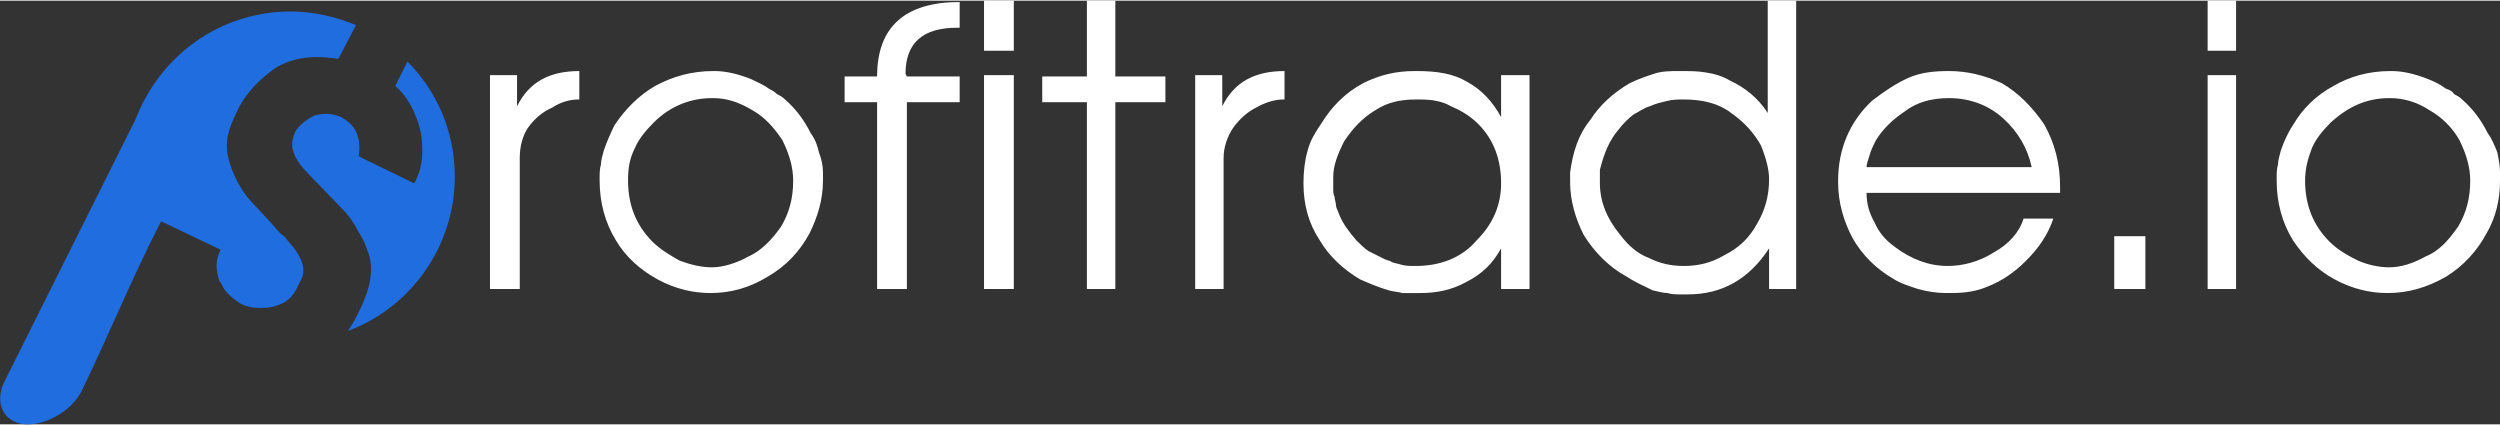 <?xml version="1.0" encoding="UTF-8"?>
<!DOCTYPE svg PUBLIC "-//W3C//DTD SVG 1.1//EN" "http://www.w3.org/Graphics/SVG/1.1/DTD/svg11.dtd">
<!-- Creator: CorelDRAW Home & Student X7 -->
<svg xmlns="http://www.w3.org/2000/svg" xml:space="preserve" width="400px" height="68px" version="1.1" style="shape-rendering:geometricPrecision; text-rendering:geometricPrecision; image-rendering:optimizeQuality; fill-rule:evenodd; clip-rule:evenodd"
viewBox="0 0 1847 313"
 xmlns:xlink="http://www.w3.org/1999/xlink">
 <rect x="0" y="0" width="1847" height="313" fill="#333333" stroke="none"/>
 <defs>
  <style type="text/css">
   <![CDATA[
    .fil1 {fill:#206DE0}
    .fil0 {fill:white}
   ]]>
  </style>
 </defs>
 <g id="Warstwa_x0020_1">
  <path class="fil0" d="M362 213l0 -158 20 0 0 23c9,-18 24,-26 46,-26l0 21 -1 0c-6,0 -13,2 -19,6 -7,3 -13,8 -18,15 -4,6 -6,14 -6,22l0 97 -22 0zm81 -82c0,-3 0,-7 1,-10 0,-3 1,-6 2,-10 2,-6 5,-13 8,-19 8,-12 18,-22 30,-29 13,-7 27,-11 43,-11l1 0c8,0 17,2 27,6 4,2 9,4 13,7 2,1 4,2 6,4 2,1 4,2 6,4 8,7 14,15 19,25 3,4 5,9 6,14 2,5 3,10 3,15l0 6c0,14 -4,27 -10,39 -7,13 -17,24 -31,32 -13,8 -27,12 -42,12 -13,0 -26,-3 -39,-10 -13,-7 -24,-17 -31,-29 -8,-13 -12,-28 -12,-44l0 -2zm21 2c0,18 6,33 18,45 6,6 13,10 20,14 8,3 16,5 24,5 8,0 18,-3 27,-8 9,-4 17,-12 24,-22 6,-10 9,-21 9,-34 0,-10 -3,-20 -8,-30 -6,-9 -13,-17 -22,-22 -10,-6 -19,-9 -29,-9l-1 0c-16,0 -31,6 -43,18 -6,6 -11,12 -14,19 -4,8 -5,15 -5,24zm184 80l0 -138 -24 0 0 -19 24 0c0,-37 21,-55 61,-55l0 19 -2 0c-25,0 -38,11 -38,34l1 2 39 0 0 19 -39 0 0 138 -22 0zm79 0l0 -158 22 0 0 158 -22 0zm0 -176l0 -37 22 0 0 37 -22 0zm76 176l0 -138 -33 0 0 -19 33 0 0 -56 21 0 0 56 37 0 0 19 -37 0 0 138 -21 0zm80 0l0 -158 20 0 0 23c9,-18 24,-26 46,-26l0 21 -1 0c-6,0 -13,2 -20,6 -6,3 -12,8 -17,15 -4,6 -7,14 -7,22l0 97 -21 0zm80 -78c0,-9 1,-17 3,-24 2,-8 6,-14 10,-20 8,-13 18,-23 31,-30 12,-6 24,-9 38,-9l2 0c15,0 27,2 37,8 11,6 19,15 25,26l0 -31 21 0 0 158 -21 0 0 -30c-6,11 -14,19 -26,25 -11,6 -22,8 -34,8l-3 0c-4,0 -7,0 -10,0 -3,-1 -7,-1 -10,-2 -7,-2 -14,-5 -21,-8 -12,-7 -23,-17 -30,-29 -8,-12 -12,-26 -12,-42zm22 -5l0 4c0,3 0,5 0,6 0,1 0,3 1,5 0,2 1,4 1,6 0,2 1,3 2,6 3,8 8,14 13,20 3,3 6,6 9,8 4,2 8,4 12,6 2,1 4,1 5,2 2,1 4,1 7,2 3,1 7,1 11,1l0 0c18,0 34,-6 45,-19 12,-12 18,-26 18,-42 0,-17 -5,-32 -17,-44 -6,-6 -13,-10 -20,-13 -7,-4 -15,-5 -23,-5l-3 0c-11,0 -21,2 -30,8 -10,6 -17,14 -23,23 -5,10 -8,18 -8,26zm175 -3c2,-15 6,-28 15,-39 7,-11 17,-20 29,-27 6,-3 12,-5 18,-7 6,-2 12,-2 19,-2 7,0 13,0 19,1 7,1 13,3 18,6 11,5 21,13 28,24l0 -83 21 0 0 213 -20 0 0 -30c-15,23 -35,34 -60,34l-5 0c-4,0 -7,0 -10,-1 -3,0 -7,-1 -11,-2 -6,-3 -13,-6 -19,-10 -13,-7 -24,-18 -32,-31 -6,-12 -10,-25 -10,-39l0 -7zm22 -2c0,3 0,7 0,10 0,13 5,26 15,38 6,8 13,14 21,17 8,4 16,6 26,6 10,0 20,-2 30,-8 10,-5 18,-12 24,-23 6,-10 9,-21 9,-33 0,-7 -2,-15 -6,-25 -5,-9 -12,-17 -22,-24 -9,-7 -21,-10 -35,-10 -4,0 -8,0 -12,1 -4,1 -9,2 -13,4 -4,1 -8,4 -12,6 -4,3 -8,7 -11,11 -7,8 -11,18 -14,30zm176 8c0,-24 9,-44 25,-59 9,-7 18,-13 27,-17 9,-4 19,-5 30,-5 13,0 26,3 39,9 12,7 22,17 31,30 8,14 12,29 12,47l0 4 -143 0c0,8 2,15 6,22 3,7 8,13 15,18 12,9 25,14 39,14 11,0 23,-3 34,-10 11,-6 19,-15 22,-25l22 0c-4,12 -11,22 -20,31 -9,9 -18,15 -28,19 -9,4 -18,5 -28,5l-3 0c-7,0 -14,-1 -21,-3 -6,-2 -13,-4 -19,-8 -12,-7 -22,-17 -29,-29 -7,-13 -11,-27 -11,-42l0 -1zm143 -10c-3,-14 -10,-26 -21,-36 -11,-10 -25,-15 -40,-15 -13,0 -24,3 -33,10 -9,6 -16,13 -21,21 -2,4 -4,8 -5,12 -1,3 -2,6 -2,8l122 0zm61 90l0 -39 23 0 0 39 -23 0zm69 0l0 -158 21 0 0 158 -21 0zm0 -176l0 -37 21 0 0 37 -21 0zm51 94c0,-3 0,-7 1,-10 0,-3 1,-6 2,-10 2,-6 5,-13 9,-19 7,-12 17,-22 30,-29 12,-7 26,-11 42,-11l1 0c8,0 17,2 27,6 5,2 9,4 13,7 3,1 5,2 6,4 2,1 4,2 6,4 8,7 14,15 19,25 3,4 5,9 7,14 1,5 2,10 2,15l0 6c0,14 -3,27 -10,39 -7,13 -17,24 -30,32 -14,8 -28,12 -43,12 -13,0 -26,-3 -39,-10 -13,-7 -23,-17 -31,-29 -8,-13 -12,-28 -12,-44l0 -2zm21 2c0,18 6,33 18,45 6,6 13,10 21,14 7,3 15,5 23,5 9,0 18,-3 27,-8 10,-4 17,-12 24,-22 6,-10 9,-21 9,-34 0,-10 -3,-20 -8,-30 -5,-9 -13,-17 -22,-22 -9,-6 -19,-9 -29,-9l-1 0c-16,0 -30,6 -43,18 -6,6 -11,12 -14,19 -3,8 -5,15 -5,24z"/>
  <path class="fil1" d="M215 8c17,0 33,4 48,10l-13 25c-19,-3 -34,-1 -47,7 -11,8 -20,17 -26,28l-1 2c-4,8 -7,15 -8,22 -1,7 0,13 2,19 4,12 10,22 18,30l13 14c5,6 8,9 9,9l4 5c9,10 12,19 9,26l-3 6c-3,7 -8,12 -15,14 -5,2 -9,2 -14,2 -4,0 -9,-1 -13,-3 -3,-2 -6,-4 -9,-7 -1,-1 -3,-3 -4,-5 -1,-2 -2,-4 -3,-5 -1,-4 -2,-7 -2,-11 0,-4 1,-8 3,-12l-44 -21 -2 4c-19,37 -38,83 -57,122 -8,15 -27,25 -42,24l0 0c-16,-2 -22,-16 -15,-31l97 -194c18,-47 62,-80 115,-80zm86 37c22,22 35,52 35,85 0,52 -33,97 -79,114 2,-3 4,-6 5,-8l2 -4c9,-17 12,-31 9,-43 -2,-6 -4,-12 -8,-18 -3,-6 -7,-12 -12,-17l-28 -29c-8,-9 -11,-17 -8,-25l1 -3c3,-5 8,-9 14,-12 7,-2 13,-2 20,1 11,6 15,15 13,29l41 20c4,-7 6,-15 6,-24 0,-8 -1,-17 -5,-26 -3,-8 -8,-16 -15,-22l9 -18z"/>
 </g>
</svg>
